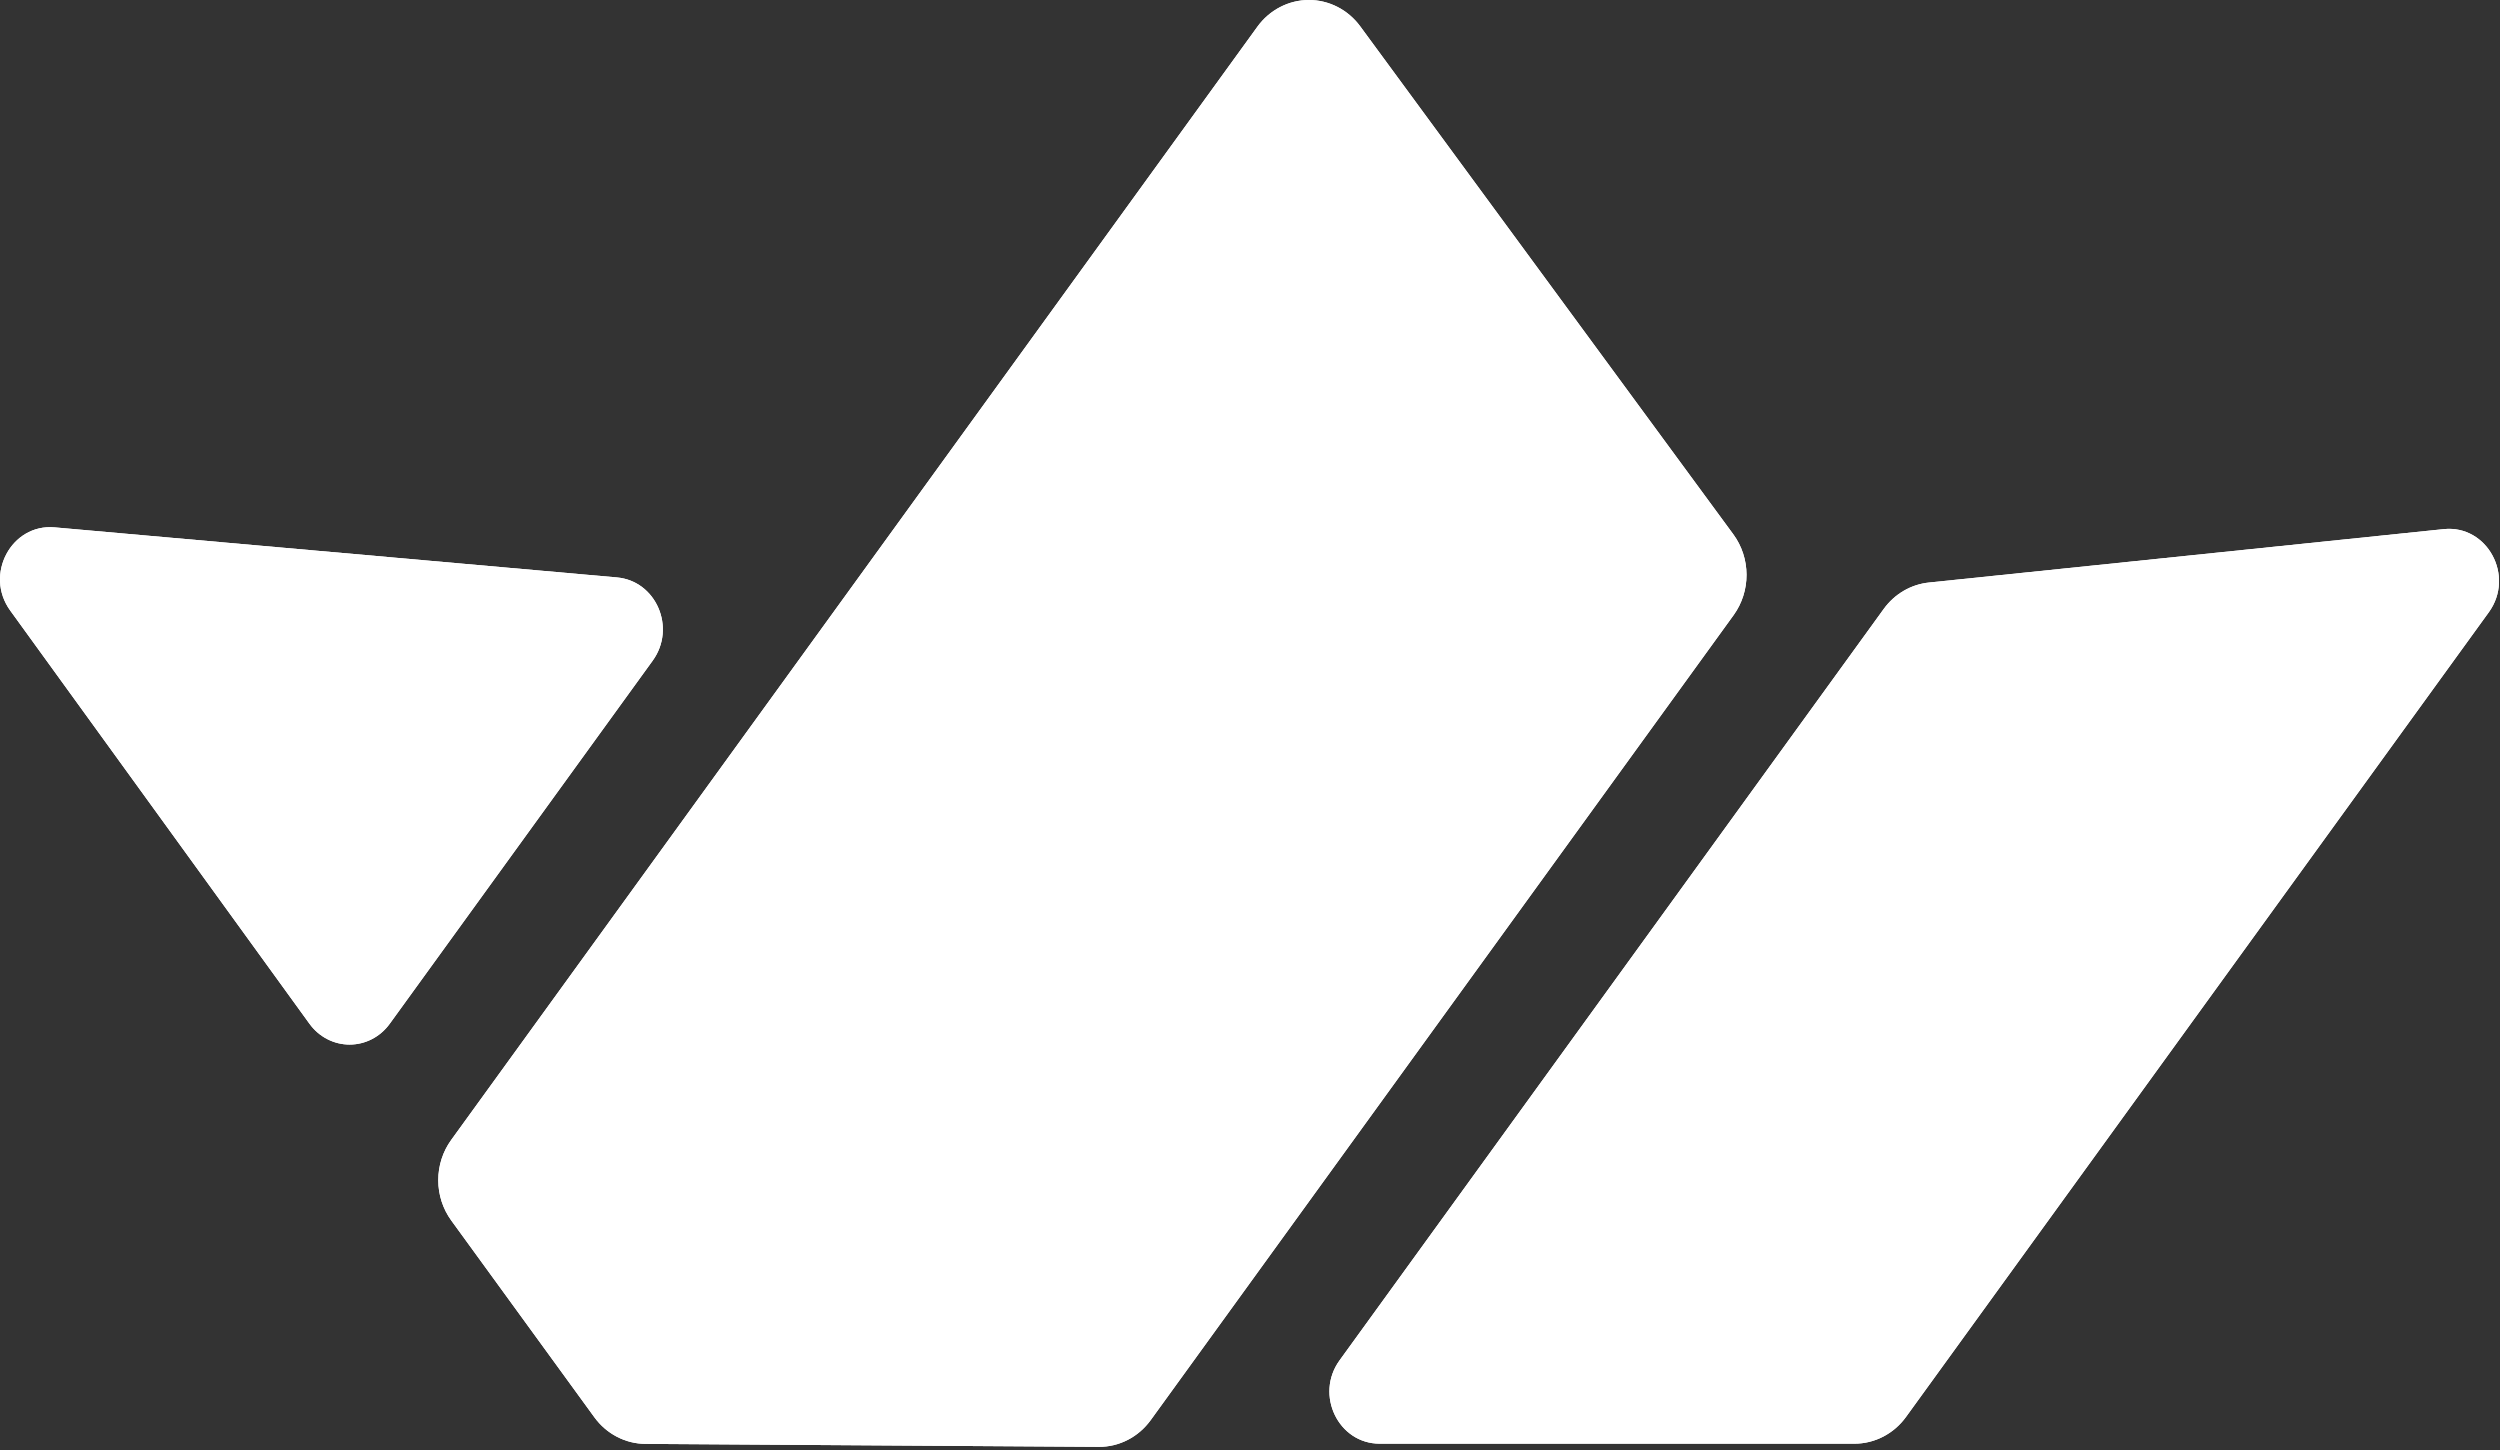 <svg width="531" height="308" viewBox="0 0 531 308" fill="none" xmlns="http://www.w3.org/2000/svg">
<rect x="0" y="0" width="531" height="308" fill="#333333" stroke="none"/>
<path fill-rule="evenodd" clip-rule="evenodd" d="M2.163 129.67L65.73 217.446C66.723 218.819 68.01 219.934 69.49 220.701C70.969 221.469 72.601 221.869 74.255 221.869C75.91 221.869 77.541 221.469 79.021 220.701C80.501 219.934 81.788 218.819 82.781 217.446L138.644 140.304C143.674 133.354 139.378 123.389 131.032 122.644L11.602 112.013C2.416 111.194 -3.372 122.031 2.163 129.67Z" fill="white"/>
<path fill-rule="evenodd" clip-rule="evenodd" d="M2.163 129.67L65.73 217.446C66.723 218.819 68.01 219.934 69.49 220.701C70.969 221.469 72.601 221.869 74.255 221.869C75.91 221.869 77.541 221.469 79.021 220.701C80.501 219.934 81.788 218.819 82.781 217.446L138.644 140.304C143.674 133.354 139.378 123.389 131.032 122.644L11.602 112.013C2.416 111.194 -3.372 122.031 2.163 129.67Z" fill="white"/>
<path fill-rule="evenodd" clip-rule="evenodd" d="M400.106 129.337L284.518 288.946C279.242 296.235 284.253 306.638 293.044 306.638H393.879C396.006 306.638 398.104 306.124 400.007 305.137C401.909 304.15 403.564 302.717 404.84 300.952L528.63 130.032C534.209 122.333 528.289 111.43 519.051 112.387L409.712 123.729C407.824 123.923 405.995 124.521 404.341 125.486C402.688 126.452 401.245 127.763 400.106 129.337Z" fill="white"/>
<path fill-rule="evenodd" clip-rule="evenodd" d="M400.106 129.337L284.518 288.946C279.242 296.235 284.253 306.638 293.044 306.638H393.879C396.006 306.638 398.104 306.124 400.007 305.137C401.909 304.15 403.564 302.717 404.84 300.952L528.63 130.032C534.209 122.333 528.289 111.43 519.051 112.387L409.712 123.729C407.824 123.923 405.995 124.521 404.341 125.486C402.688 126.452 401.245 127.763 400.106 129.337Z" fill="white"/>
<path fill-rule="evenodd" clip-rule="evenodd" d="M368.217 130.656L244.412 301.627C243.128 303.403 241.461 304.843 239.544 305.83C237.628 306.818 235.515 307.326 233.375 307.313L137.1 306.681C134.993 306.669 132.916 306.151 131.032 305.17C129.149 304.189 127.508 302.77 126.24 301.023L95.85 259.232C94.058 256.769 93.087 253.768 93.084 250.682C93.081 247.597 94.045 244.594 95.831 242.127L267.065 5.677C268.337 3.92 269.984 2.494 271.877 1.509C273.77 0.524 275.856 0.007 277.974 7.94924e-05C280.091 -0.007 282.181 0.495 284.08 1.466C285.979 2.438 287.635 3.853 288.918 5.601L368.156 113.489C369.969 115.952 370.955 118.963 370.966 122.062C370.977 125.161 370.012 128.179 368.217 130.656Z" fill="white"/>
<path fill-rule="evenodd" clip-rule="evenodd" d="M368.217 130.656L244.412 301.627C243.128 303.403 241.461 304.843 239.544 305.83C237.628 306.818 235.515 307.326 233.375 307.313L137.1 306.681C134.993 306.669 132.916 306.151 131.032 305.17C129.149 304.189 127.508 302.77 126.24 301.023L95.85 259.232C94.058 256.769 93.087 253.768 93.084 250.682C93.081 247.597 94.045 244.594 95.831 242.127L267.065 5.677C268.337 3.92 269.984 2.494 271.877 1.509C273.77 0.524 275.856 0.007 277.974 7.94924e-05C280.091 -0.007 282.181 0.495 284.08 1.466C285.979 2.438 287.635 3.853 288.918 5.601L368.156 113.489C369.969 115.952 370.955 118.963 370.966 122.062C370.977 125.161 370.012 128.179 368.217 130.656Z" fill="white"/>
</svg>
